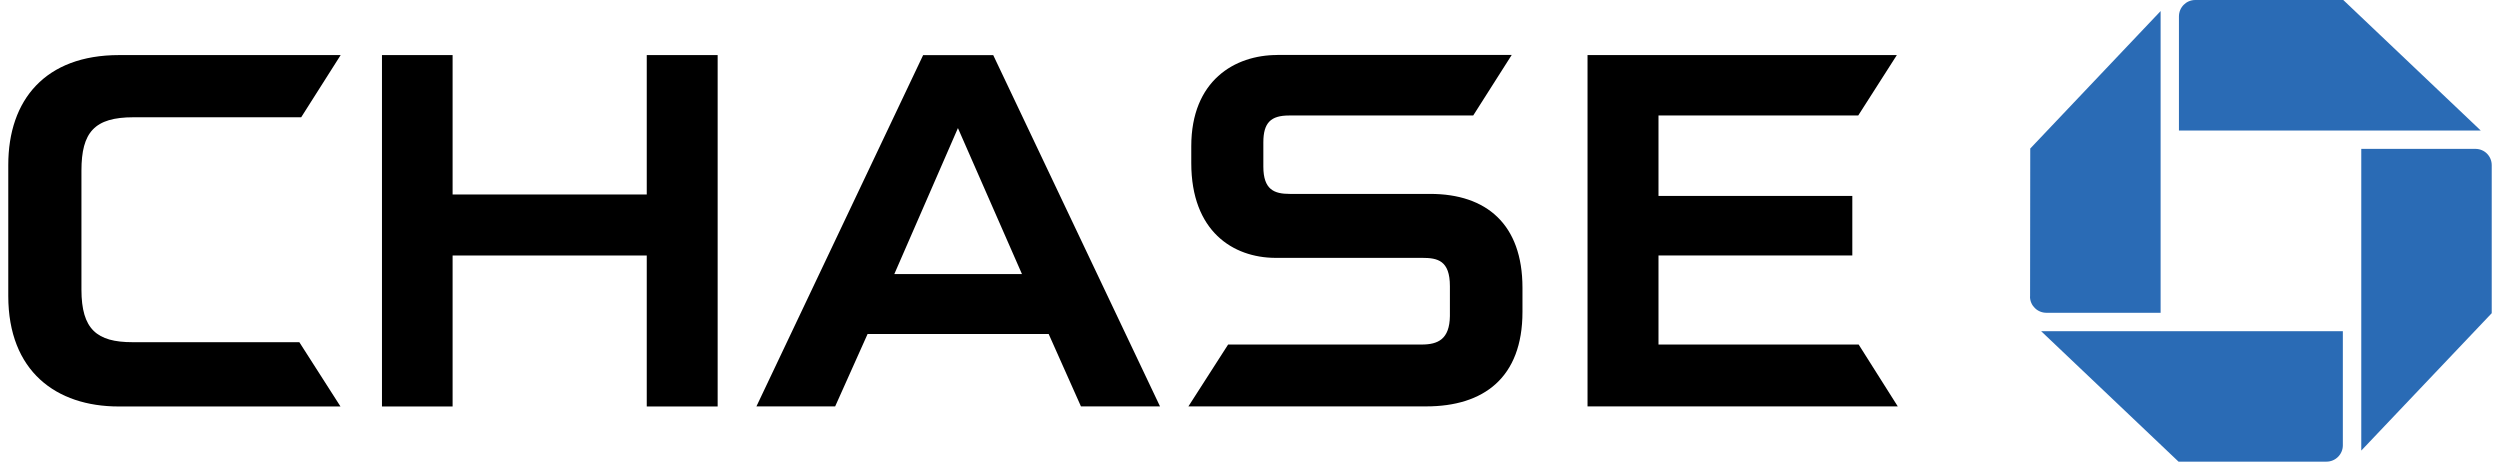 <svg width="151" height="28" viewBox="0 0 151 28" fill="none" xmlns="http://www.w3.org/2000/svg">
<g id="Chase_Logo 1" clip-path="url(#clip0_1274_393)">
<path id="Vector" d="M132.593 0C132.047 0 131.608 0.444 131.608 0.99V7.884H149.837L141.534 0H132.593Z" fill="#2A6BB5"/>
<path id="Vector_2" d="M150.5 9.977C150.5 9.431 150.066 8.992 149.515 8.992H142.621V27.215L150.5 18.917V9.977Z" fill="#2A6BB5"/>
<path id="Vector_3" d="M140.523 27.883C141.064 27.883 141.508 27.439 141.508 26.898V20.004H123.285L131.583 27.883H140.523Z" fill="#2A6BB5"/>
<path id="Vector_4" d="M122.612 17.912C122.612 18.453 123.056 18.892 123.602 18.892H130.501V0.669L122.627 8.971L122.617 17.917L122.612 17.912Z" fill="#2A6BB5"/>
<path id="Vector_5" d="M39.064 3.327V11.747H27.337V3.327H23.071V24.551H27.337V15.432H39.064V24.551H43.346V3.327H39.064Z" fill="black"/>
<path id="Vector_6" d="M95.887 3.327V24.546H114.625L112.263 20.81H100.173V15.432H111.88V11.834H100.173V6.976H112.237L114.569 3.327H95.887Z" fill="black"/>
<path id="Vector_7" d="M7.19 3.327C2.745 3.327 0.5 6.022 0.5 9.961V17.876C0.5 22.423 3.393 24.551 7.165 24.551H20.565L18.08 20.668H7.996C5.853 20.668 4.919 19.892 4.919 17.493V10.308C4.919 7.986 5.705 7.083 8.058 7.083H18.192L20.576 3.327H7.19Z" fill="black"/>
<path id="Vector_8" d="M77.148 3.322C74.576 3.322 71.953 4.868 71.953 8.833V9.849C71.953 13.982 74.484 15.559 77.016 15.575H85.9C86.829 15.575 87.574 15.728 87.574 17.284V19.091C87.553 20.494 86.854 20.81 85.869 20.81H74.178L71.78 24.546H86.145C89.605 24.546 91.957 22.821 91.957 18.841V17.381C91.957 13.533 89.768 11.712 86.385 11.712H77.903C76.965 11.712 76.306 11.461 76.306 10.063V8.599C76.306 7.41 76.76 6.976 77.858 6.976H88.982L91.309 3.317H77.148V3.322Z" fill="black"/>
<path id="Vector_9" d="M55.756 3.332L45.688 24.546H50.444L52.403 20.172H63.339L65.289 24.546H70.065L59.992 3.332H55.761H55.756ZM57.859 7.736L61.727 16.554H54.016L57.859 7.736Z" fill="black"/>
</g>
<defs>
<clipPath id="clip0_1274_393">
<rect width="150" height="27.883" fill="white" transform="translate(0.5)"/>
</clipPath>
</defs>
</svg>
